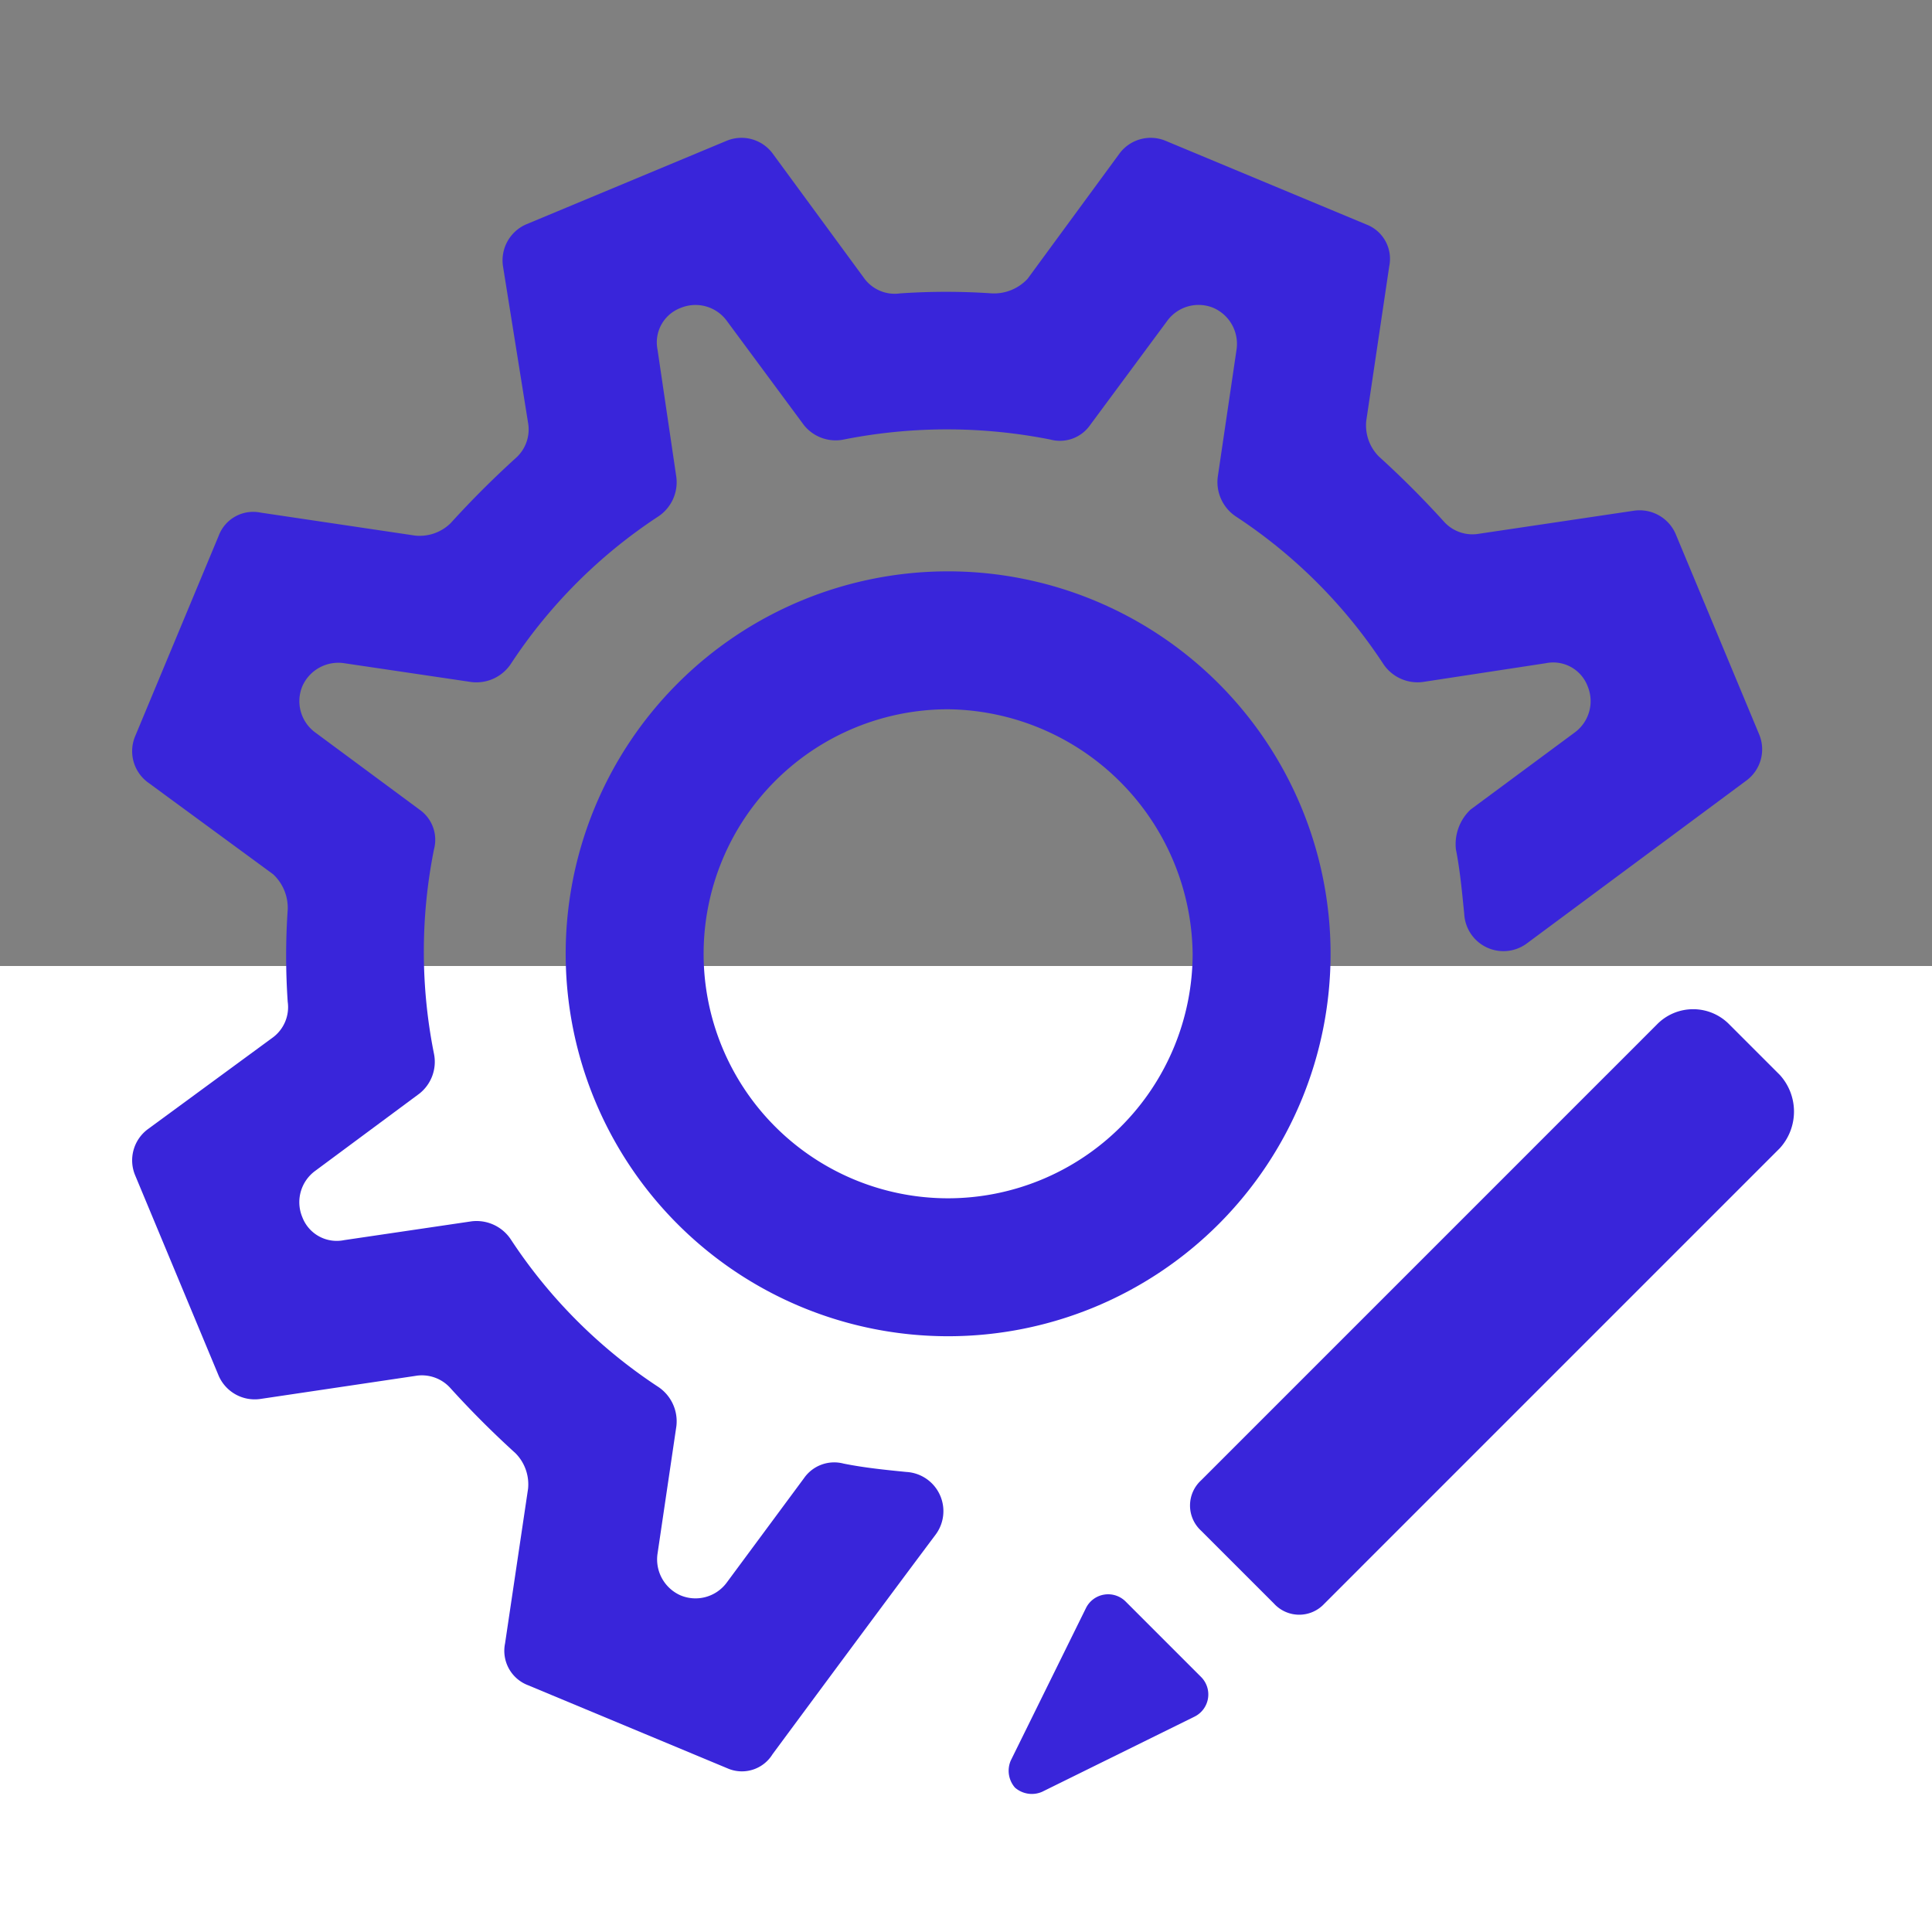 <svg xmlns="http://www.w3.org/2000/svg" width="84" height="84" viewBox="0 0 84 84"><rect x="0" y="0" width="84" height="84" fill="#808080" stroke="none"/><rect width="84" height="84" fill="#fff" opacity="0"></rect><rect width="84" height="42" transform="translate(0 42)" fill="#fff"></rect><g transform="translate(5.754 6)"><path d="M36.193,81.271,27.47,77.636a1.6,1.6,0,0,1-1-1.817l1-6.724a1.921,1.921,0,0,0-.545-1.545c-1-.909-1.908-1.817-2.817-2.817a1.664,1.664,0,0,0-1.545-.545l-6.724,1a1.708,1.708,0,0,1-1.817-1l-3.635-8.723a1.687,1.687,0,0,1,.545-2l5.452-4a1.644,1.644,0,0,0,.636-1.545,29.352,29.352,0,0,1,0-4,1.993,1.993,0,0,0-.636-1.545l-5.452-4a1.687,1.687,0,0,1-.545-2l3.635-8.723a1.6,1.6,0,0,1,1.817-1l6.724,1a1.921,1.921,0,0,0,1.545-.545c.909-1,1.817-1.908,2.817-2.817a1.664,1.664,0,0,0,.545-1.545L26.38,15.94a1.708,1.708,0,0,1,1-1.817L36.1,10.488a1.687,1.687,0,0,1,2,.545l4,5.452a1.644,1.644,0,0,0,1.545.636,29.352,29.352,0,0,1,4,0,1.993,1.993,0,0,0,1.545-.636l4-5.452a1.687,1.687,0,0,1,2-.545l8.723,3.635a1.6,1.6,0,0,1,1,1.817l-1,6.724a1.921,1.921,0,0,0,.545,1.545c1,.909,1.908,1.817,2.817,2.817a1.664,1.664,0,0,0,1.545.545l6.724-1a1.708,1.708,0,0,1,1.817,1l3.635,8.723a1.687,1.687,0,0,1-.545,2L70.9,45.38a1.707,1.707,0,0,1-2.726-1.272c-.091-.909-.182-1.908-.363-2.817a2.072,2.072,0,0,1,.636-1.726L72.993,36.2a1.687,1.687,0,0,0,.545-2h0a1.6,1.6,0,0,0-1.817-1l-5.361.818a1.789,1.789,0,0,1-1.726-.818,22.322,22.322,0,0,0-6.361-6.361,1.8,1.8,0,0,1-.818-1.726l.818-5.543a1.708,1.708,0,0,0-1-1.817h0a1.687,1.687,0,0,0-2,.545l-3.362,4.543a1.6,1.6,0,0,1-1.726.636,23.051,23.051,0,0,0-9,0,1.762,1.762,0,0,1-1.726-.636L36.1,18.3a1.687,1.687,0,0,0-2-.545h0a1.6,1.6,0,0,0-1,1.817l.818,5.543a1.789,1.789,0,0,1-.818,1.726,22.322,22.322,0,0,0-6.36,6.361,1.8,1.8,0,0,1-1.726.818L19.474,33.2a1.708,1.708,0,0,0-1.817,1h0a1.687,1.687,0,0,0,.545,2l4.543,3.362a1.6,1.6,0,0,1,.636,1.726,22.6,22.6,0,0,0,0,8.9,1.762,1.762,0,0,1-.636,1.726L18.2,55.284a1.687,1.687,0,0,0-.545,2h0a1.6,1.6,0,0,0,1.817,1l5.543-.818a1.789,1.789,0,0,1,1.726.818,22.322,22.322,0,0,0,6.36,6.361,1.8,1.8,0,0,1,.818,1.726L33.1,71.912a1.708,1.708,0,0,0,1,1.817h0a1.687,1.687,0,0,0,2-.545l3.362-4.543A1.6,1.6,0,0,1,41.191,68c.909.182,1.817.273,2.726.363a1.707,1.707,0,0,1,1.272,2.726C43.008,74,39.646,78.545,38.1,80.635A1.563,1.563,0,0,1,36.193,81.271Z" transform="translate(-10.265 -10.365)" fill="#3925da"></path><path d="M47.628,31.1A16.628,16.628,0,1,0,64.256,47.728,16.636,16.636,0,0,0,47.628,31.1Zm0,27.259a10.631,10.631,0,0,1,0-21.262A10.764,10.764,0,0,1,58.259,47.728,10.645,10.645,0,0,1,47.628,58.359Z" transform="translate(-12.159 -12.259)" fill="#3925da"></path><path d="M52.29,87.273l3.271-6.633a1.076,1.076,0,0,1,1.726-.273l3.271,3.271a1.076,1.076,0,0,1-.273,1.726l-6.633,3.271a1.115,1.115,0,0,1-1.181-.182h0A1.115,1.115,0,0,1,52.29,87.273Z" transform="translate(-14.096 -16.731)" fill="#3925da"></path><path d="M86.521,54.912l-2.181-2.181a2.2,2.2,0,0,0-3.18,0L61.352,72.54a1.485,1.485,0,0,0,0,2.181l3.18,3.18a1.485,1.485,0,0,0,2.181,0L86.521,58.092A2.367,2.367,0,0,0,86.521,54.912Z" transform="translate(-14.889 -14.173)" fill="#3925da"></path></g></svg>